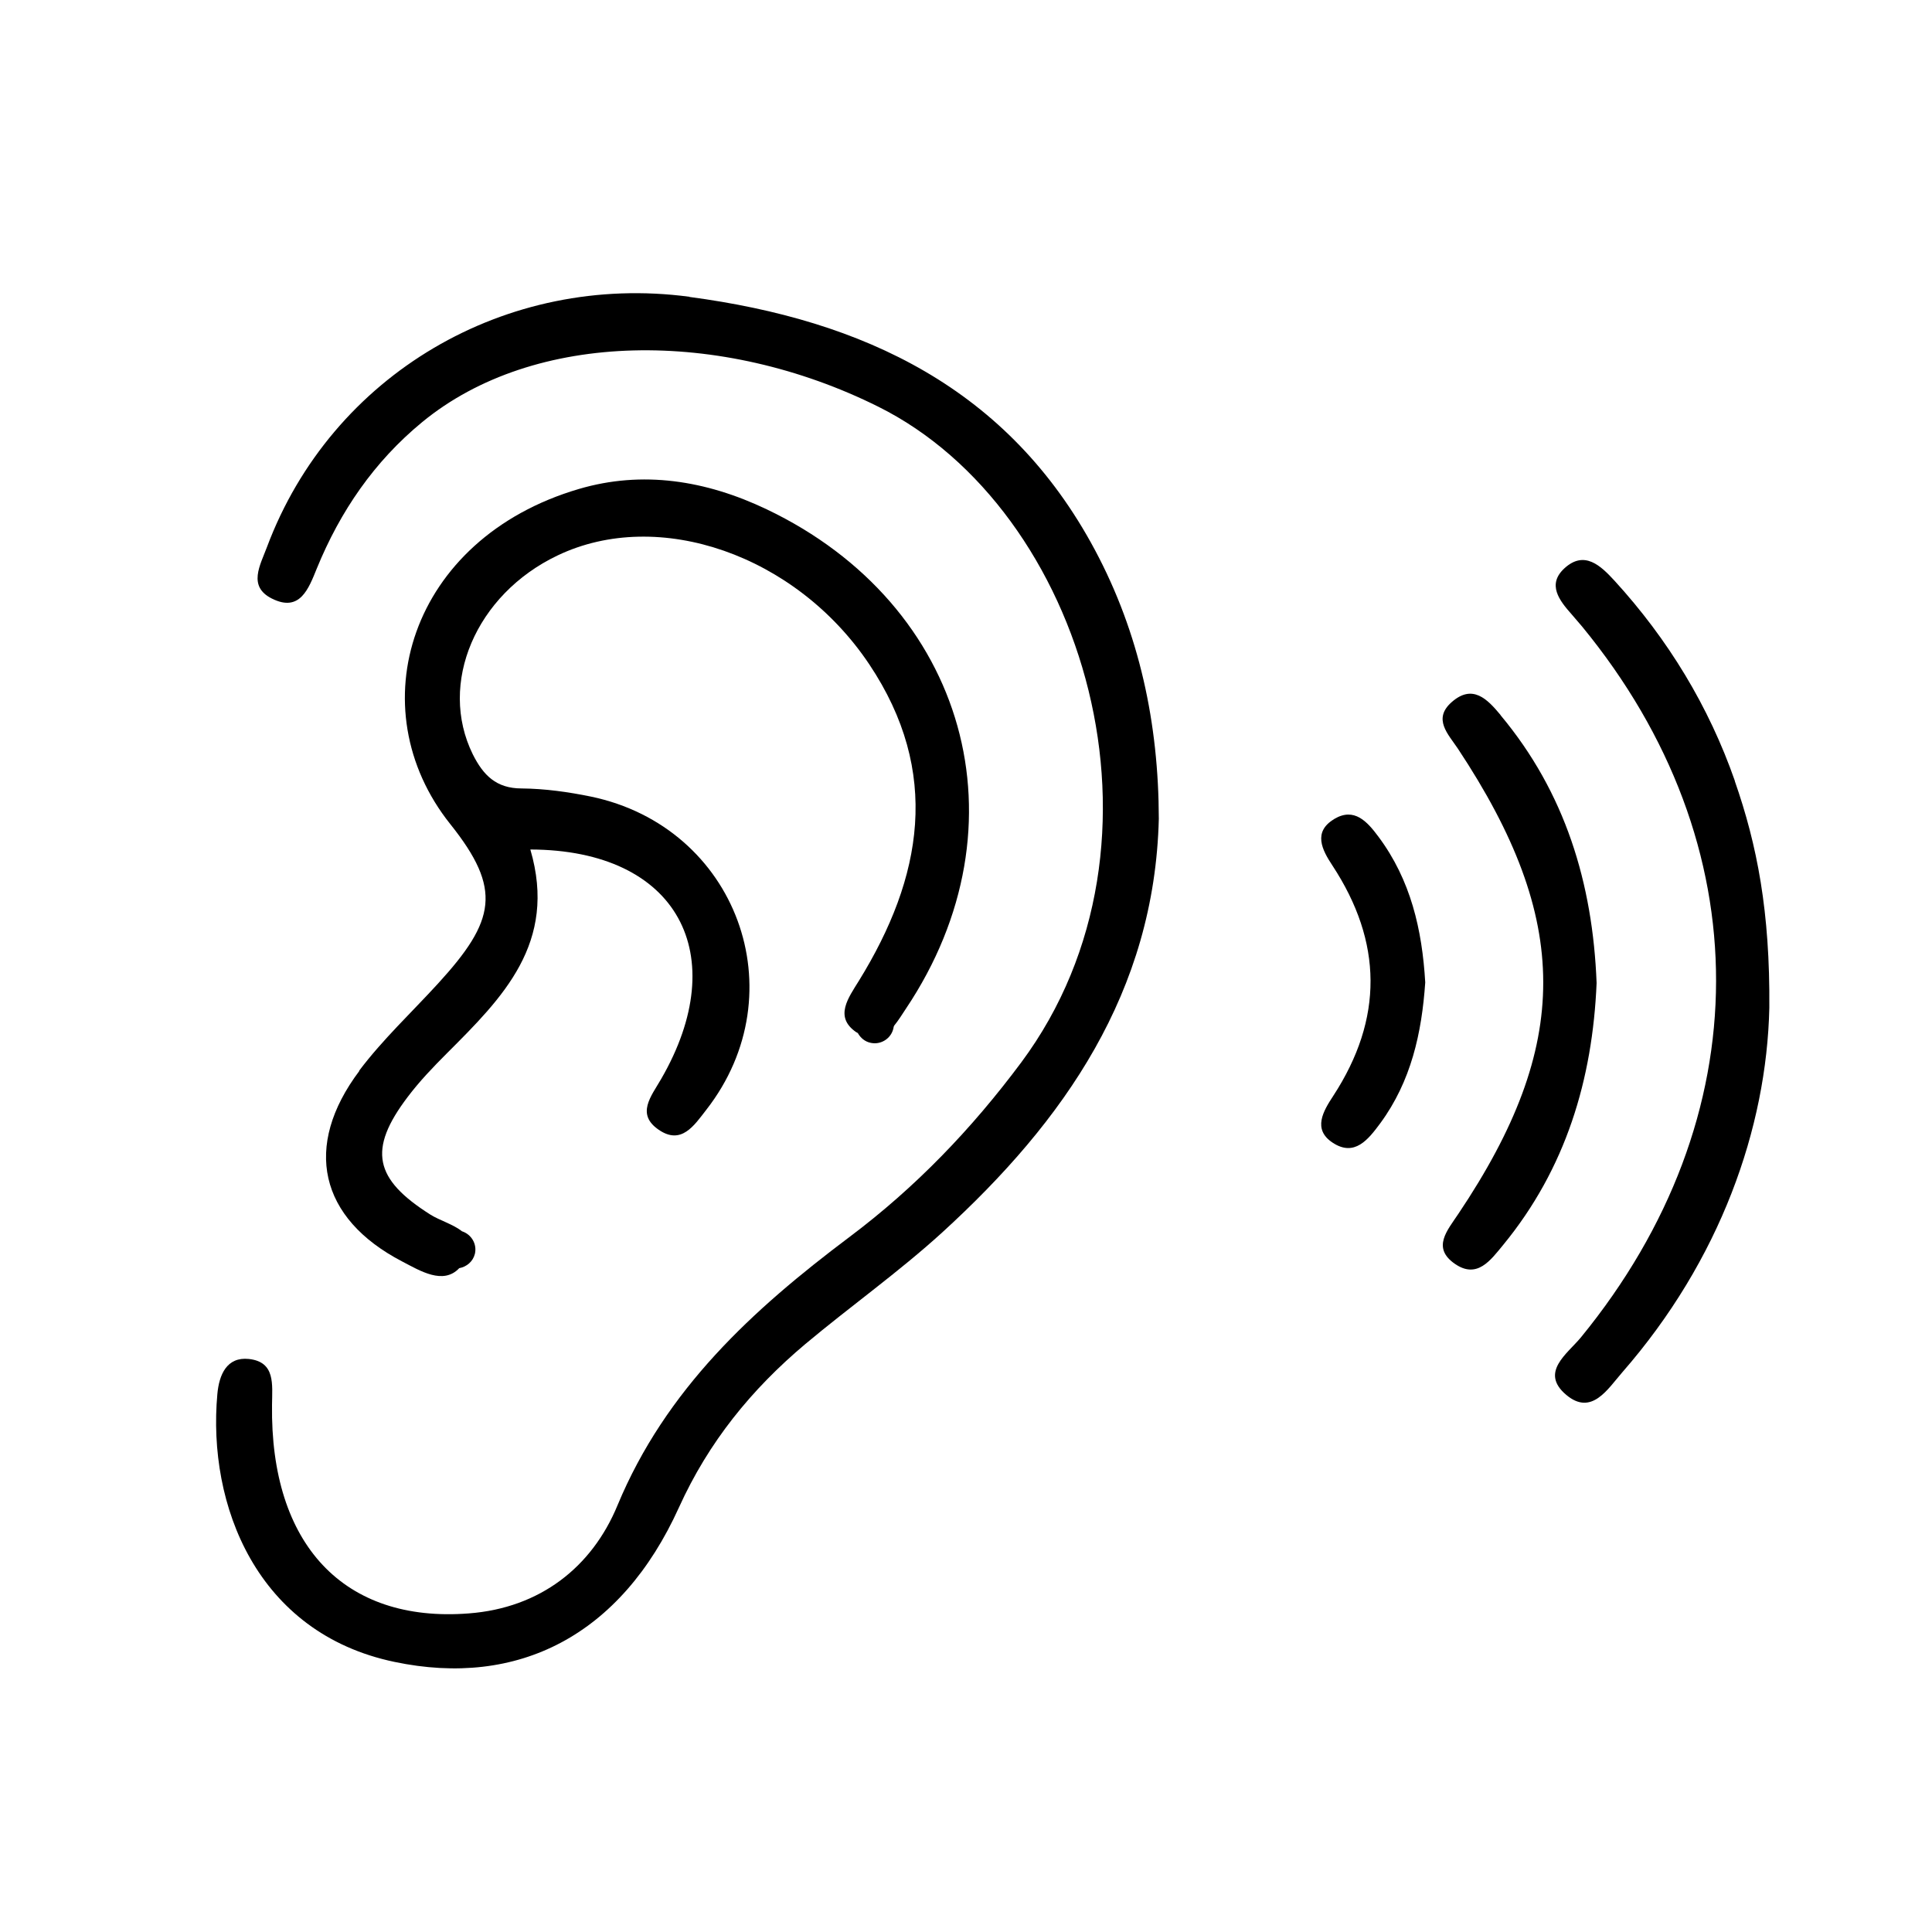 <?xml version="1.0" encoding="UTF-8"?>
<svg id="Layer_1" data-name="Layer 1" xmlns="http://www.w3.org/2000/svg" viewBox="0 0 100 100">
  <defs>
    <style>
      .cls-1 {
        fill: #000;
        stroke-width: 0px;
      }
    </style>
  </defs>
  <path class="cls-1" d="M35.68,15.36c-9.47-1.26-18.51,4.01-21.86,12.95-.35.94-1.01,2.04.25,2.67,1.45.73,1.9-.5,2.33-1.56,1.21-2.96,2.97-5.53,5.45-7.57,5.81-4.78,15.48-4.85,23.61-.8,10.68,5.31,15.87,22.54,7.4,33.94-2.57,3.45-5.47,6.47-8.91,9.05-4.99,3.75-9.49,7.86-11.99,13.88-1.32,3.19-4,5.31-7.7,5.59-6.46.5-10.28-3.56-10.18-10.8.01-1.06.18-2.22-1.2-2.37-1.14-.12-1.54.81-1.63,1.82-.52,5.73,2.03,12.37,9.17,13.86,6.38,1.34,11.71-1.35,14.72-7.99,1.54-3.4,3.76-6.12,6.54-8.46,2.34-1.96,4.84-3.73,7.09-5.78,6.32-5.77,10.99-12.45,11.21-21.41-.01-4.93-1-9.6-3.31-13.92-4.47-8.36-11.96-11.89-20.98-13.09Z"/>
  <path class="cls-1" d="M18.6,55.43c-2.94,3.91-2.07,7.63,2.21,9.86.94.49,2.13,1.23,2.96.35.38-.07.71-.34.81-.74.12-.51-.18-1.01-.67-1.17-.45-.36-1.17-.57-1.63-.86-2.91-1.84-3.25-3.36-1.18-6.09.61-.81,1.32-1.55,2.04-2.27,2.86-2.86,5.73-5.7,4.31-10.54,7.66.02,10.48,5.47,6.77,11.88-.52.9-1.31,1.82-.12,2.63,1.17.8,1.83-.23,2.46-1.04,4.73-6.07,1.57-14.64-5.98-16.21-1.17-.24-2.38-.41-3.58-.42-1.32,0-1.99-.69-2.53-1.77-1.8-3.66.15-8.27,4.39-10.29,5.23-2.5,12.34-.03,16.13,5.63,3.73,5.58,2.77,11.03-.53,16.38-.55.89-1.29,1.87-.15,2.66.03.02.06.03.09.05.14.25.37.45.68.51.06.01.13.02.19.02.47,0,.89-.33.98-.81,0-.04.02-.07.03-.1.22-.27.42-.59.61-.88,6.36-9.5,3.15-20.91-7.21-25.85-3.15-1.5-6.43-2.02-9.72-1.05-8.75,2.57-11.45,11.34-6.65,17.35,2.69,3.37,2.34,4.99-.63,8.24-1.37,1.5-2.87,2.9-4.09,4.52Z"/>
  <path class="cls-1" d="M89.8,40.43c-1.35-3.87-3.46-7.34-6.24-10.38-.71-.77-1.55-1.58-2.58-.64-.92.84-.27,1.67.37,2.39.18.21.36.42.54.63,9.27,11.28,9.24,25.42-.06,36.79-.71.86-2.15,1.81-.76,2.98,1.31,1.1,2.14-.3,2.9-1.17,5.07-5.81,7.47-12.63,7.61-18.86.04-4.98-.63-8.43-1.79-11.75Z"/>
  <path class="cls-1" d="M77.67,37.01c-.69-.83-1.45-1.62-2.53-.67-.99.87-.19,1.65.32,2.41,5.88,8.88,5.89,15.33.03,24.07-.57.86-1.4,1.76-.18,2.6,1.15.79,1.84-.19,2.5-.99,3.24-3.95,4.62-8.56,4.83-13.55-.2-5.17-1.63-9.86-4.97-13.86Z"/>
  <path class="cls-1" d="M69.05,42.4c-1.1.66-.62,1.59-.09,2.39,2.61,3.97,2.65,7.94.05,11.93-.52.79-1.08,1.73-.04,2.42,1.14.76,1.85-.16,2.48-1.01,1.59-2.17,2.14-4.66,2.32-7.28-.16-2.73-.75-5.3-2.42-7.54-.58-.78-1.25-1.54-2.29-.92Z"/>
</svg>